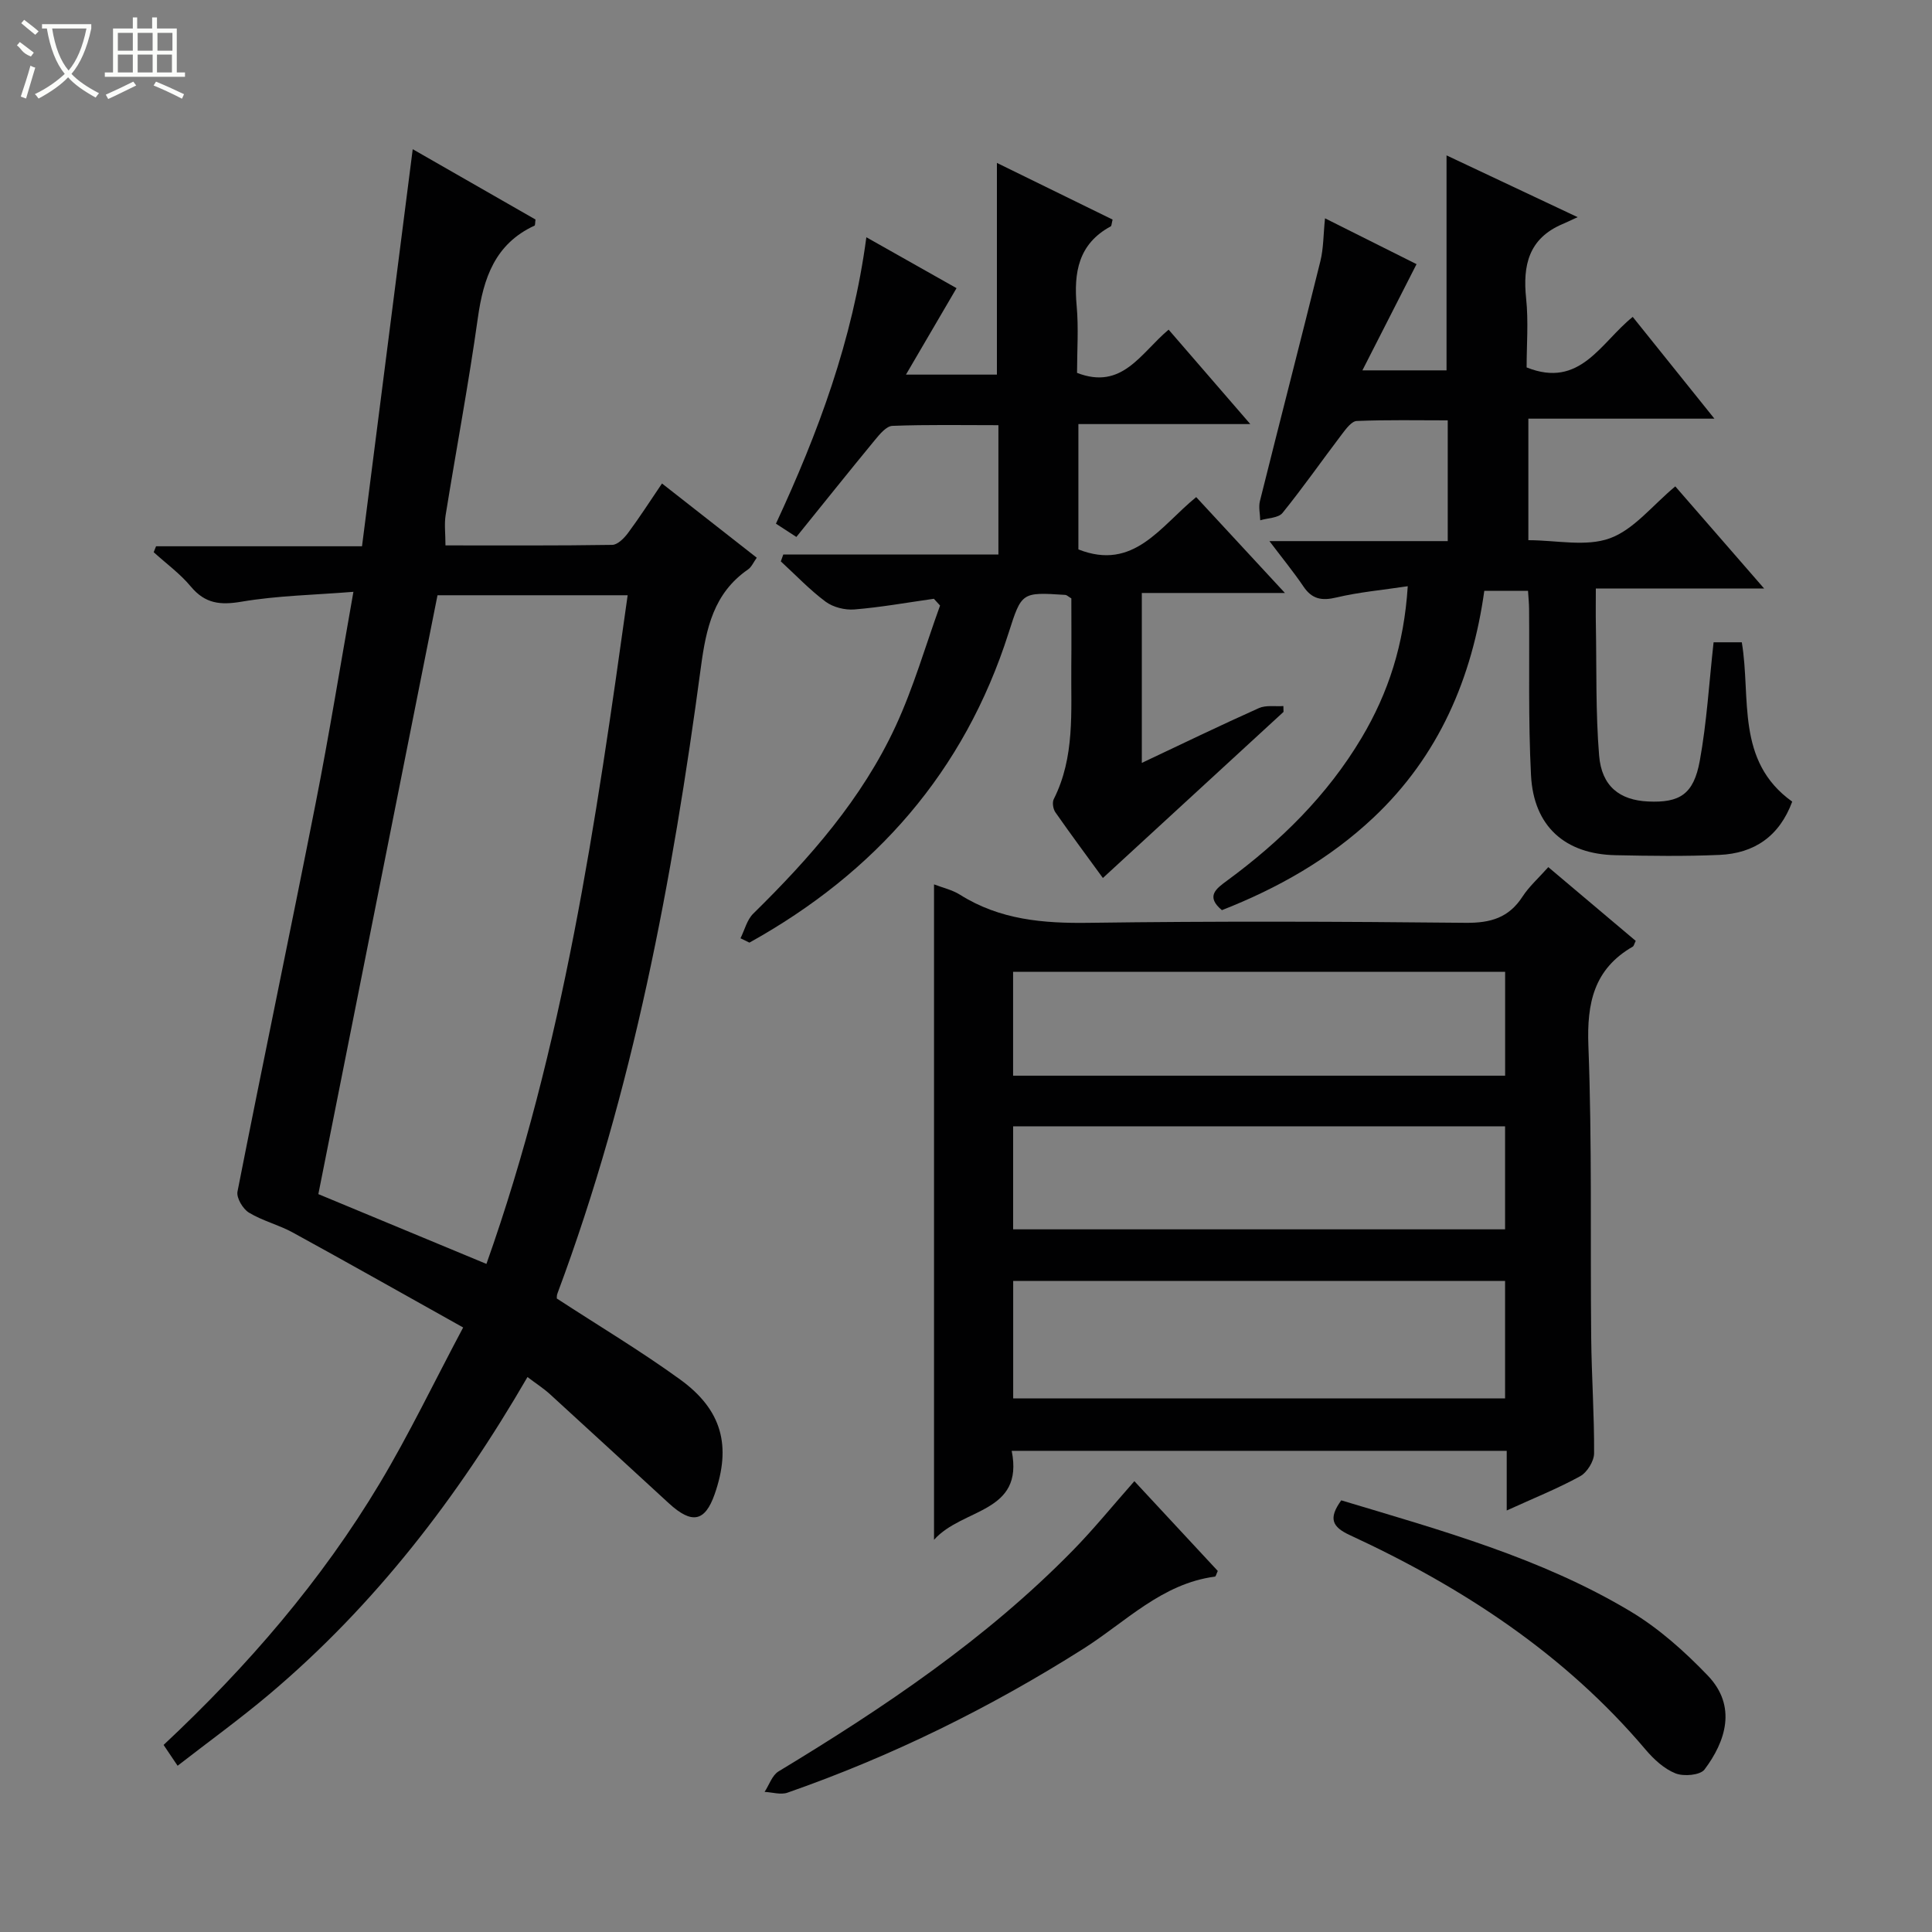 <svg enable-background="new 0 0 400 400" viewBox="0 0 400 400" xmlns="http://www.w3.org/2000/svg"><rect x="0" y="0" width="400" height="400" fill="#808080" stroke="none"/><g fill="#010102"><path d="m115.28 268.84c8.66 5.65 17.37 10.85 25.55 16.78 8.7 6.31 10.61 13.78 7.13 23.74-2 5.71-4.71 6.26-9.48 1.88-8.21-7.53-16.4-15.09-24.63-22.6-1.33-1.21-2.87-2.19-4.64-3.54-14.4 24.85-31.56 47.19-53.41 65.64-6.08 5.13-12.54 9.8-19.03 14.84-1.16-1.72-1.96-2.91-2.9-4.31 17.35-16.24 32.67-33.98 44.79-54.23 6.04-10.09 11.14-20.75 17.23-32.2-12.19-6.81-23.69-13.32-35.29-19.67-2.9-1.59-6.25-2.4-9.06-4.11-1.26-.76-2.62-3.06-2.37-4.35 5.28-26.86 10.91-53.64 16.2-80.49 2.79-14.14 5.08-28.38 7.8-43.69-8.08.65-15.71.78-23.15 2.04-4.42.75-7.55.42-10.51-3.13-2.21-2.66-5.1-4.76-7.69-7.11.16-.41.32-.82.49-1.23h42.64c3.52-27.58 6.96-54.54 10.5-82.21 8.52 4.88 17.03 9.76 25.42 14.56-.1.69-.05 1.19-.2 1.26-8.18 3.78-10.58 10.86-11.74 19.14-1.91 13.63-4.47 27.17-6.66 40.76-.31 1.9-.04 3.9-.04 6.31 11.61 0 23.07.07 34.53-.11 1.12-.02 2.47-1.39 3.27-2.47 2.36-3.17 4.49-6.5 7.03-10.24 6.67 5.22 13.04 10.21 19.62 15.37-.68.94-1.08 1.93-1.81 2.43-7.1 4.9-8.68 12.18-9.75 20.18-5.91 44.12-14.04 87.76-29.69 129.67-.19.44-.14.97-.15 1.09zm14.67-145.6c-13.51 0-26.44 0-39.37 0-8.22 41.31-16.42 82.51-24.67 123.99 11.38 4.72 22.83 9.48 34.8 14.45 15.96-44.99 22.66-91.37 29.24-138.44z"/><path d="m311.95 312.73c0-4.7 0-8.34 0-12.35-34.15 0-68.03 0-102.49 0 2.6 12.98-10.16 11.77-16.08 18.42 0-45.92 0-90.67 0-135.7 1.78.69 3.77 1.13 5.39 2.15 8.24 5.19 17.22 5.95 26.74 5.81 25.98-.36 51.98-.27 77.96 0 5.15.05 8.92-1.05 11.76-5.44 1.34-2.06 3.25-3.76 5.33-6.09 6.14 5.18 12.15 10.25 18.1 15.27-.33.66-.39 1.06-.6 1.18-8.04 4.64-9.54 11.65-9.2 20.54.77 20.13.38 40.3.58 60.45.08 7.98.65 15.96.6 23.93-.01 1.63-1.45 3.95-2.89 4.74-4.61 2.54-9.53 4.5-15.2 7.09zm-102.18-23.21h101.84c0-8.34 0-16.25 0-24.31-34.08 0-67.83 0-101.84 0zm101.85-66.81c0-7.5 0-14.41 0-21.51-34.06 0-67.81 0-101.87 0v21.51zm-101.86 31.81h101.85c0-7.33 0-14.25 0-21.33-34.07 0-67.82 0-101.85 0z"/><path d="m291.46 121.37c-5.39.81-10.15 1.23-14.76 2.33-3.02.72-5.05.37-6.82-2.25-2.03-3-4.33-5.81-7.06-9.42h36.92c0-8.53 0-16.45 0-25-6.31 0-12.58-.13-18.83.13-1.07.04-2.23 1.62-3.06 2.71-4.13 5.43-8.03 11.03-12.32 16.33-.86 1.06-3.04 1.04-4.61 1.52-.04-1.34-.38-2.75-.06-4 4.13-16.56 8.41-33.08 12.51-49.65.66-2.66.61-5.5.96-8.87 6.59 3.3 12.77 6.4 18.95 9.49-3.73 7.32-7.3 14.32-11.21 21.99h17.42c0-14.78 0-29.36 0-44.51 8.47 3.99 17.03 8.02 27.14 12.79-1.62.75-2.39 1.12-3.17 1.45-6.95 2.97-8.22 8.51-7.49 15.39.5 4.76.1 9.61.1 14.27 11.1 4.45 15.31-5.13 21.97-10.46 5.55 6.91 10.93 13.62 16.91 21.07-13.2 0-25.69 0-38.52 0v25.16c5.78 0 11.91 1.41 16.87-.39 4.98-1.81 8.81-6.81 13.55-10.75 5.95 6.84 11.89 13.66 18.4 21.15-11.89 0-22.95 0-34.85 0 0 2.83-.04 5.24.01 7.65.16 8.98-.06 17.99.67 26.92.52 6.37 4.25 9.25 10.15 9.52 6.53.3 9.42-1.47 10.69-8.41 1.45-7.95 1.92-16.08 2.86-24.55h5.84c1.94 11.48-1.34 24.57 10.44 32.99-2.65 7.16-7.84 10.72-15.08 11.03-7.15.31-14.33.21-21.49.06-10.47-.21-16.97-5.99-17.51-16.54-.59-11.47-.3-22.98-.4-34.47-.01-1.14-.13-2.29-.22-3.73-2.95 0-5.71 0-9.05 0-2.51 18-9.39 34.22-23.02 47.02-9.09 8.54-19.74 14.56-31.31 19.1-3.4-2.85-1.21-4.44 1.04-6.09 11.1-8.16 20.78-17.66 27.89-29.6 5.53-9.3 8.78-19.27 9.55-31.38z"/><path d="m153.31 194.26c.86-1.72 1.34-3.83 2.65-5.11 11.71-11.5 22.5-23.77 29.45-38.76 3.73-8.04 6.19-16.66 9.22-25.02-.43-.47-.86-.93-1.28-1.4-5.48.77-10.94 1.76-16.45 2.21-1.96.16-4.41-.45-5.97-1.61-3.32-2.47-6.2-5.53-9.27-8.34.17-.47.34-.94.51-1.42h44.54c0-9.3 0-17.73 0-26.78-7.42 0-14.7-.14-21.95.14-1.25.05-2.63 1.73-3.62 2.93-5.39 6.54-10.68 13.17-16.26 20.07-1.46-.95-2.65-1.72-4.23-2.75 8.73-18.77 15.88-37.97 18.72-59.3 6.4 3.61 12.53 7.07 18.67 10.54-3.48 5.95-6.78 11.59-10.47 17.9h18.83c0-14.4 0-28.65 0-43.83 8.07 3.95 16.04 7.86 23.95 11.73-.21.82-.2 1.31-.39 1.41-6.71 3.63-7.67 9.56-7.05 16.44.42 4.61.08 9.28.08 13.89 9.38 3.63 13.17-4.1 18.96-8.95 5.44 6.3 10.82 12.52 16.91 19.55-12.37 0-23.85 0-35.59 0v25.95c11.48 4.53 16.96-4.79 24.39-10.83 5.91 6.38 11.8 12.75 18.37 19.85-10.42 0-19.82 0-29.63 0v35.18c8.12-3.83 16.12-7.71 24.23-11.34 1.46-.66 3.38-.31 5.08-.43.01.4.02.81.03 1.21-12.34 11.35-24.68 22.69-37.4 34.39-3.16-4.34-6.57-8.93-9.84-13.61-.47-.68-.68-2.03-.33-2.72 4.41-8.73 3.54-18.13 3.63-27.4.05-4.8.01-9.6.01-14.16-.69-.41-.95-.7-1.23-.72-9.08-.59-9.06-.58-11.77 7.9-9.16 28.71-27.59 49.61-53.65 64.09-.61-.3-1.23-.6-1.85-.9z"/><path d="m234.86 306.66c5.86 6.3 11.6 12.49 17.27 18.59-.3.63-.41 1.14-.58 1.17-11 1.44-18.48 9.38-27.21 14.91-19.33 12.24-39.7 22.28-61.29 29.82-1.39.49-3.16-.08-4.75-.16.95-1.44 1.56-3.44 2.89-4.24 21.85-13.22 42.97-27.4 60.94-45.76 4.31-4.4 8.19-9.19 12.73-14.33z"/><path d="m277.69 310.63c20.66 6.21 41.36 11.9 59.88 22.99 5.89 3.53 11.22 8.3 16 13.28 6.13 6.39 3.67 13.7-.67 19.46-.89 1.18-4.3 1.48-6 .8-2.35-.93-4.49-2.91-6.18-4.9-16.79-19.84-37.94-33.65-61.25-44.43-3.68-1.7-4.48-3.45-1.78-7.2z"/></g><path d="m6.4 11.7c-2-.8-1.9-1.6-2.9-2.3l.6-.7c.9.7 1.9 1.4 2.9 2.2zm-2.1 8.3c.7-2.1 1.4-4.2 2-6.4.2.1.6.3 1 .4-.7 2.3-1.3 4.4-1.9 6.4zm3-12.8c-1.1-.9-2.1-1.7-2.9-2.4l.6-.7c1 .8 2 1.5 3 2.4zm1.4-1.3v-.9h10.2v.9c-.9 4.2-2.3 7.3-4.1 9.4 1.3 1.4 3.2 2.7 5.7 4-.2.2-.4.5-.7.9-2.5-1.4-4.4-2.7-5.7-4.2-1.4 1.5-3.5 3-6.1 4.4 0 0 0 0-.1-.1-.3-.4-.5-.7-.7-.8 2.7-1.3 4.7-2.8 6.2-4.2-1.8-2.2-3-5.3-3.7-9.4zm9.2 0h-7.1c.6 3.8 1.7 6.7 3.4 8.7 1.7-2 2.9-4.8 3.7-8.7z" fill="#fbfcfa"/><path d="m31.6 3.6h.9v2.3h4.1v9.1h1.7v.9h-16.6v-.9h1.7v-9.1h4.1v-2.3h.9v2.3h3.1v-2.3zm-4 13.3.6.8c-1.9.9-3.8 1.9-5.8 2.8-.2-.3-.3-.6-.5-.9 2-.9 3.9-1.8 5.7-2.7zm-3.2-10.1v3.7h3.1v-3.7zm0 4.5v3.7h3.1v-3.7zm4.1-4.5v3.7h3.1v-3.7zm0 4.5v3.7h3.1v-3.7zm9.1 9.1c-2.1-1.1-4.1-2-5.8-2.7l.5-.8c2.2.9 4.1 1.8 5.8 2.6l-.4.9zm-1.9-13.6h-3.1v3.7h3.1zm-3.2 4.5v3.7h3.1v-3.7z" fill="#fbfcfa"/></svg>